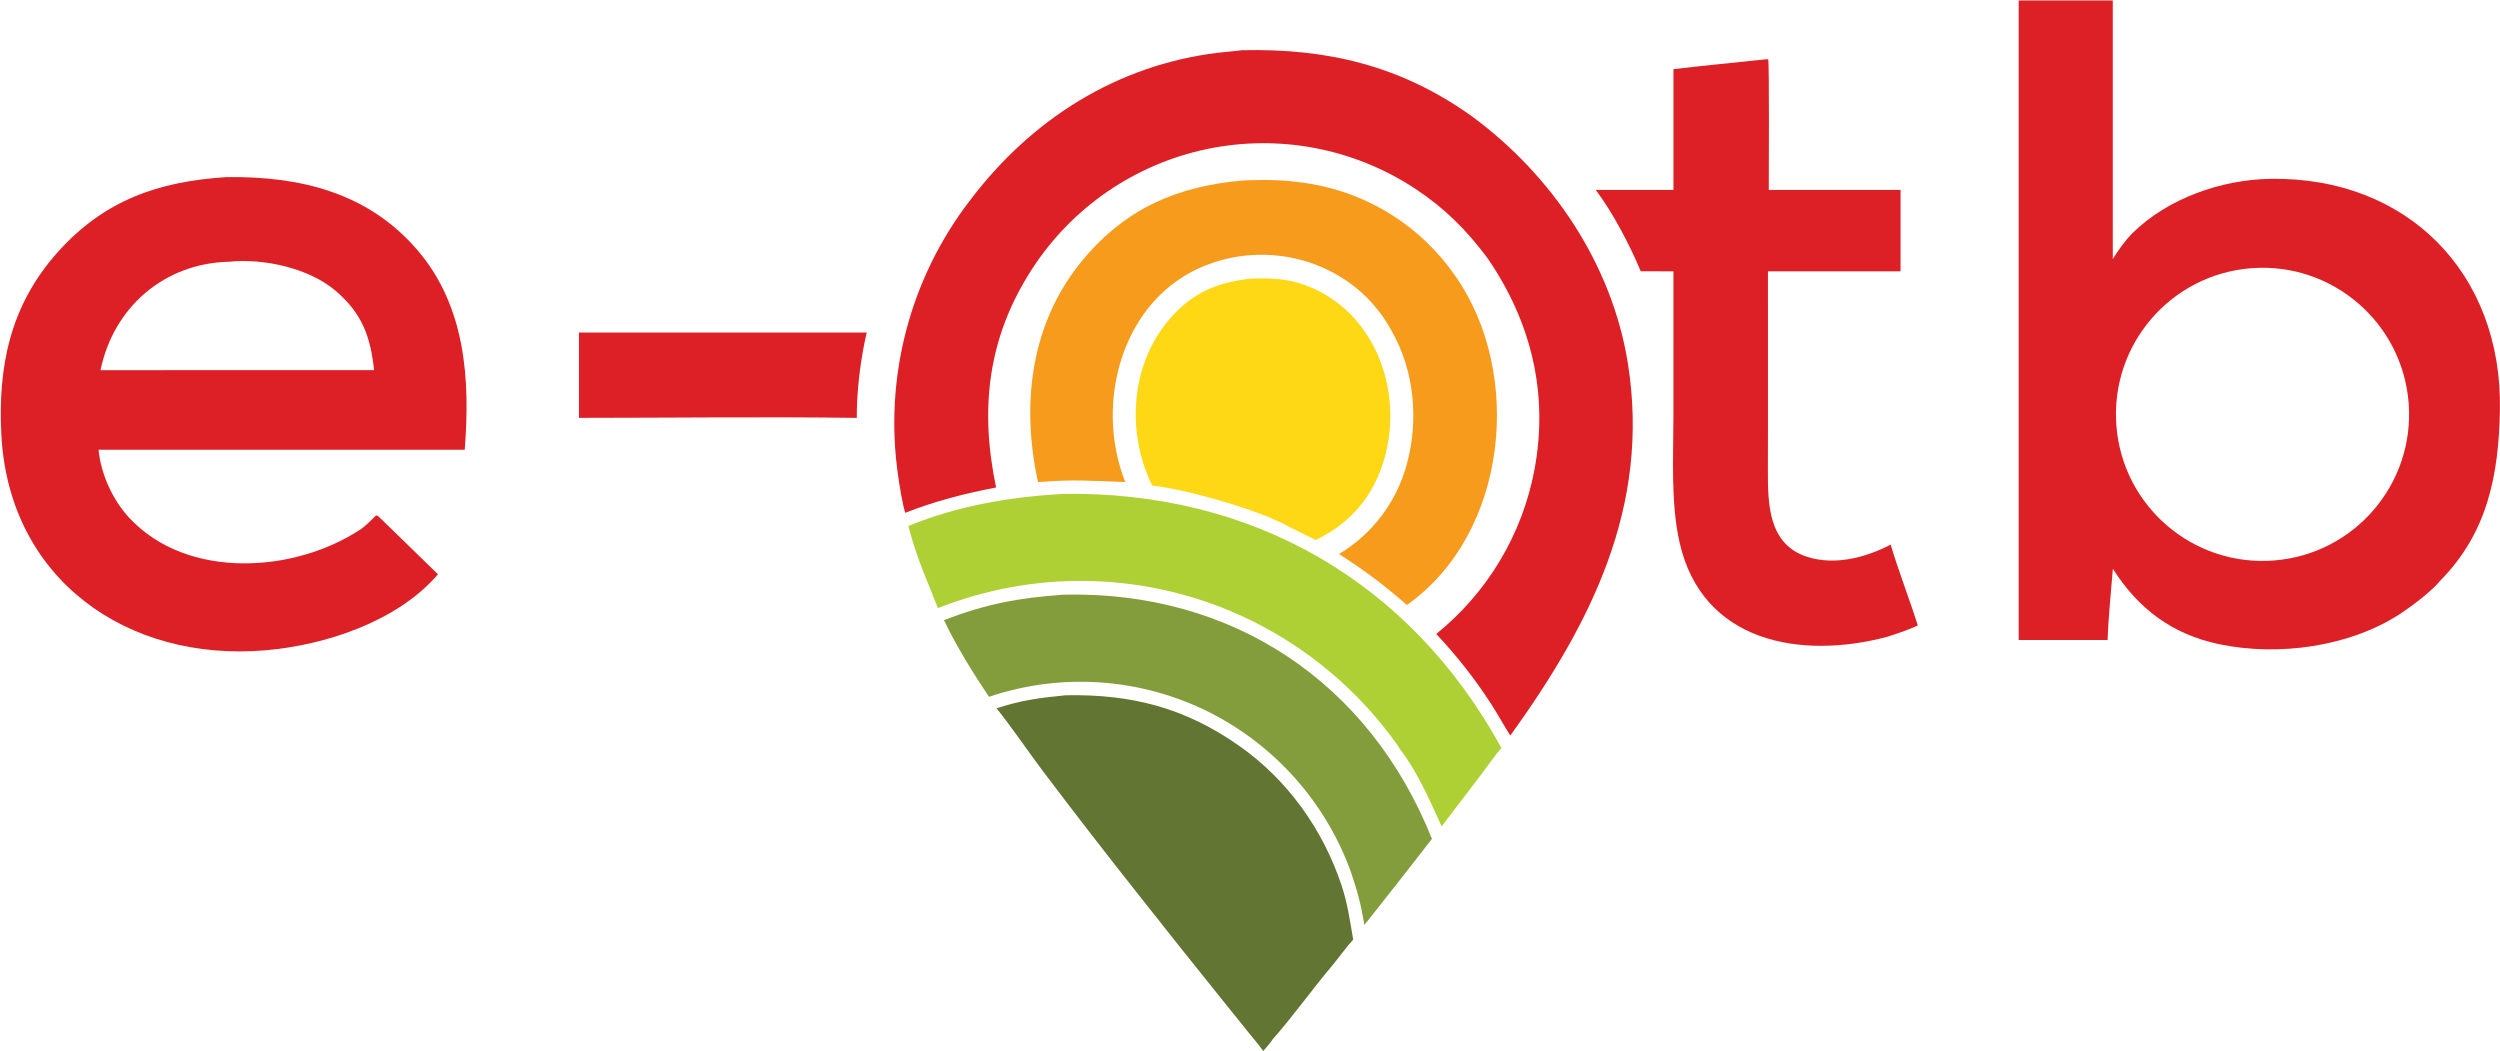 <?xml version="1.0" encoding="UTF-8" standalone="no"?>
<!DOCTYPE svg PUBLIC "-//W3C//DTD SVG 1.1//EN" "http://www.w3.org/Graphics/SVG/1.1/DTD/svg11.dtd">
<svg width="100%" height="100%" viewBox="0 0 3054 1284" version="1.1" xmlns="http://www.w3.org/2000/svg" xmlns:xlink="http://www.w3.org/1999/xlink" xml:space="preserve" xmlns:serif="http://www.serif.com/" style="fill-rule:evenodd;clip-rule:evenodd;stroke-linejoin:round;stroke-miterlimit:2;">
    <g transform="matrix(1,0,0,1,-4,-245)">
        <g>
            <path d="M2161.12,317.45L2164,317.331C2165.48,319.96 2164.75,461.796 2164.74,477.015L2325.74,477.008L2325.72,576.48L2163.73,576.479L2163.75,759.966L2163.66,818.328C2163.61,859.717 2163.5,910.287 2212.46,925.501C2245.77,935.85 2283.37,926.186 2313.61,910.306C2323.32,942.814 2336.48,976.384 2346.79,1009.12C2334.88,1014.54 2321.88,1018.95 2309.43,1022.91C2203.85,1050.97 2083.13,1030.06 2055.68,907.206C2044.89,858.955 2048.25,804.656 2048.25,755.04L2048.27,576.432L2008.34,576.405C1995.05,544.383 1974.36,504.952 1953.38,477.032L2048.27,477.014L2048.28,329.461C2085.59,325.058 2123.7,321.505 2161.12,317.45Z" style="fill:rgb(221,32,37);fill-rule:nonzero;"/>
            <path d="M2470.02,245.551L2584.98,245.551L2584.97,561.521C2591.9,550.347 2599.79,539.15 2609.07,529.743C2652.56,487.043 2717.75,464.532 2777,463.493C2944.8,460.553 3061.04,578.998 3057.89,746.056C3056.4,825.002 3042.93,895.643 2985.08,954.243C2975.54,966.426 2949.65,985.992 2936.33,994.698C2874.17,1035.33 2786.9,1047.07 2714.84,1031.91C2657.47,1019.83 2616.38,988.947 2585.07,939.813C2582.95,966.973 2579.45,1000.06 2578.67,1026.8L2470.02,1026.82L2470.02,245.551ZM2781.46,929.721C2880.04,922.227 2953.89,836.261 2946.44,737.68C2938.99,639.098 2853.05,565.209 2754.47,572.618C2655.82,580.032 2581.88,666.03 2589.34,764.671C2596.79,863.311 2682.82,937.218 2781.46,929.721Z" style="fill:rgb(221,32,37);fill-rule:nonzero;"/>
            <path d="M281.053,461.343C370.423,460.236 453.666,480.098 514.129,550.771C572.69,619.221 578.52,708.361 571.696,794.415L124.406,794.419C127.214,824.232 141.63,855.807 161.997,877.673C233.008,953.915 364.563,945.14 445.675,890.884C450.159,887.884 458.825,878.906 463.366,874.697C465.782,874.593 466.114,875.798 468.603,878.01L539.049,946.566L538.1,947.663C488.401,1004.58 401.21,1033.11 328.479,1039.38C158.914,1053.99 14.541,952.132 5.64,775.623C1.446,692.463 16.392,618.343 73.997,553.614C130.877,489.702 197.225,466.576 281.053,461.343ZM126.754,697.2L303.5,697.189L460.992,697.186C456.652,656.359 446.455,627.828 413.736,600.013C381.468,572.583 326.234,560.423 284.328,564.706C205.08,566.378 142.849,619.777 126.754,697.2Z" style="fill:rgb(221,32,37);fill-rule:nonzero;"/>
            <g>
                <path d="M1521.42,306.343C1625.93,303.975 1715.64,325.344 1801.95,387.01C1900.38,459.297 1973.59,568.334 1992.73,689.594C2020.23,863.865 1947.3,1007.08 1849,1143.56C1840.83,1130.77 1833.78,1117.63 1825.32,1104.58C1805.71,1074.22 1783.34,1045.73 1758.49,1019.47C1821.03,969.019 1863.56,897.952 1878.47,818.997C1895.92,725.616 1874.58,638.156 1821.24,560.474C1795.27,525.768 1769.1,499.458 1732.6,475.374C1657.7,426.096 1566.24,408.709 1478.48,427.062C1390.92,445.396 1314.24,497.795 1265.35,572.711C1210.51,656.709 1200.65,744.14 1220.83,840.484C1180.87,848.276 1147.87,856.689 1109.77,871.431C1106.31,859.725 1102.9,838.688 1101.22,826.652C1083.59,706.95 1115.37,585.223 1189.25,489.411C1264.03,390.626 1368.29,324.532 1492,309.43C1501.77,308.238 1511.75,307.671 1521.42,306.343Z" style="fill:rgb(221,32,37);fill-rule:nonzero;"/>
                <path d="M1523.29,465.377C1552.17,464.345 1575.33,464.57 1604.1,469.475C1676.03,481.256 1740.07,521.776 1781.52,581.726C1865.81,701.329 1845.79,897.41 1722.64,984.07C1694.27,959.157 1671.3,942.095 1639.77,921.793C1680.95,897.1 1710.8,857.233 1722.9,810.763C1737.24,757.581 1731.58,697.088 1703.9,649.009C1660.38,568.184 1560.96,535.834 1476.57,569.247C1374.63,609.611 1340.23,737.167 1378.61,833.855C1335.88,832.382 1316.29,830.396 1272.03,833.934C1251.11,738.162 1262.9,638.433 1327.62,561.466C1380.44,498.665 1443.04,472.354 1523.29,465.377Z" style="fill:rgb(247,155,28);fill-rule:nonzero;"/>
                <path d="M1306.09,1094.32C1385.8,1092.9 1450.85,1109.23 1517.43,1155.86C1576.4,1197.16 1619.71,1257.54 1642.58,1325.76C1650.07,1348.08 1653.16,1369.8 1657.06,1392.86C1648.63,1401.83 1638.77,1415.88 1630.46,1425.75C1606.7,1453.96 1583.06,1487.09 1558.8,1514.5C1557.3,1517.23 1549.61,1526.19 1547.16,1528.93C1542.62,1522.28 1534.6,1513 1529.27,1506.39L1496.46,1465.61C1461.94,1422.75 1427.65,1379.7 1393.61,1336.47C1354.32,1286.88 1315.62,1236.83 1277.51,1186.33C1259.89,1162.91 1239.02,1132.05 1221.34,1110.25C1252.47,1100.16 1274.22,1097.48 1306.09,1094.32Z" style="fill:rgb(98,117,51);fill-rule:nonzero;"/>
                <path d="M1302.02,848.345C1533.66,844.554 1726.64,955.298 1838.12,1158.65C1831.76,1165.75 1819.95,1182.48 1813.86,1190.54L1765.13,1254.51C1750.6,1222.63 1735.51,1187.48 1713.74,1159.49C1710.54,1153.18 1693.94,1132.39 1689.26,1126.73C1640.32,1067.61 1577.83,1021.2 1507.09,991.432C1393.02,943.615 1264.77,942.352 1149.78,987.911C1135.22,950.178 1124.6,929.511 1113.67,887.505C1174.68,862.645 1236.73,852.214 1302.02,848.345Z" style="fill:rgb(174,208,53);fill-rule:nonzero;"/>
                <path d="M1531.69,585.376C1555.5,584.597 1576.09,584.988 1598.95,593.498C1687.06,626.302 1721.64,730.135 1692.11,814.904C1677.66,856.395 1650.24,886.046 1611.17,904.702C1599.9,899.251 1588.91,893.386 1577.46,887.926C1542.02,867.748 1452.18,842.45 1411.62,838.257C1380.5,775.423 1384.45,694.538 1429.32,638.913C1457.28,604.248 1488.3,590.225 1531.69,585.376Z" style="fill:rgb(254,216,21);fill-rule:nonzero;"/>
                <path d="M1303.06,971.45C1509.24,966.505 1676.93,1078.44 1753.25,1269.78C1725.99,1305.04 1698.48,1340.1 1670.73,1374.98C1666.51,1349.66 1662.26,1333.46 1653.91,1309.23C1623.18,1225.03 1561.57,1155.67 1481.58,1115.23C1397.91,1073.15 1300.87,1066.3 1212.12,1096.21C1192.63,1066.97 1172.2,1034.49 1157.21,1002.58C1208.13,982.811 1249.2,975.172 1303.06,971.45Z" style="fill:rgb(131,157,60);fill-rule:nonzero;"/>
            </g>
            <path d="M711.278,651.265L1062.82,651.26C1056.03,679.204 1051.27,716.883 1050.74,745.587L1050.67,755.485C938.983,753.96 823.373,755.439 711.272,755.456L711.278,651.265Z" style="fill:rgb(221,32,37);fill-rule:nonzero;"/>
        </g>
    </g>
</svg>
